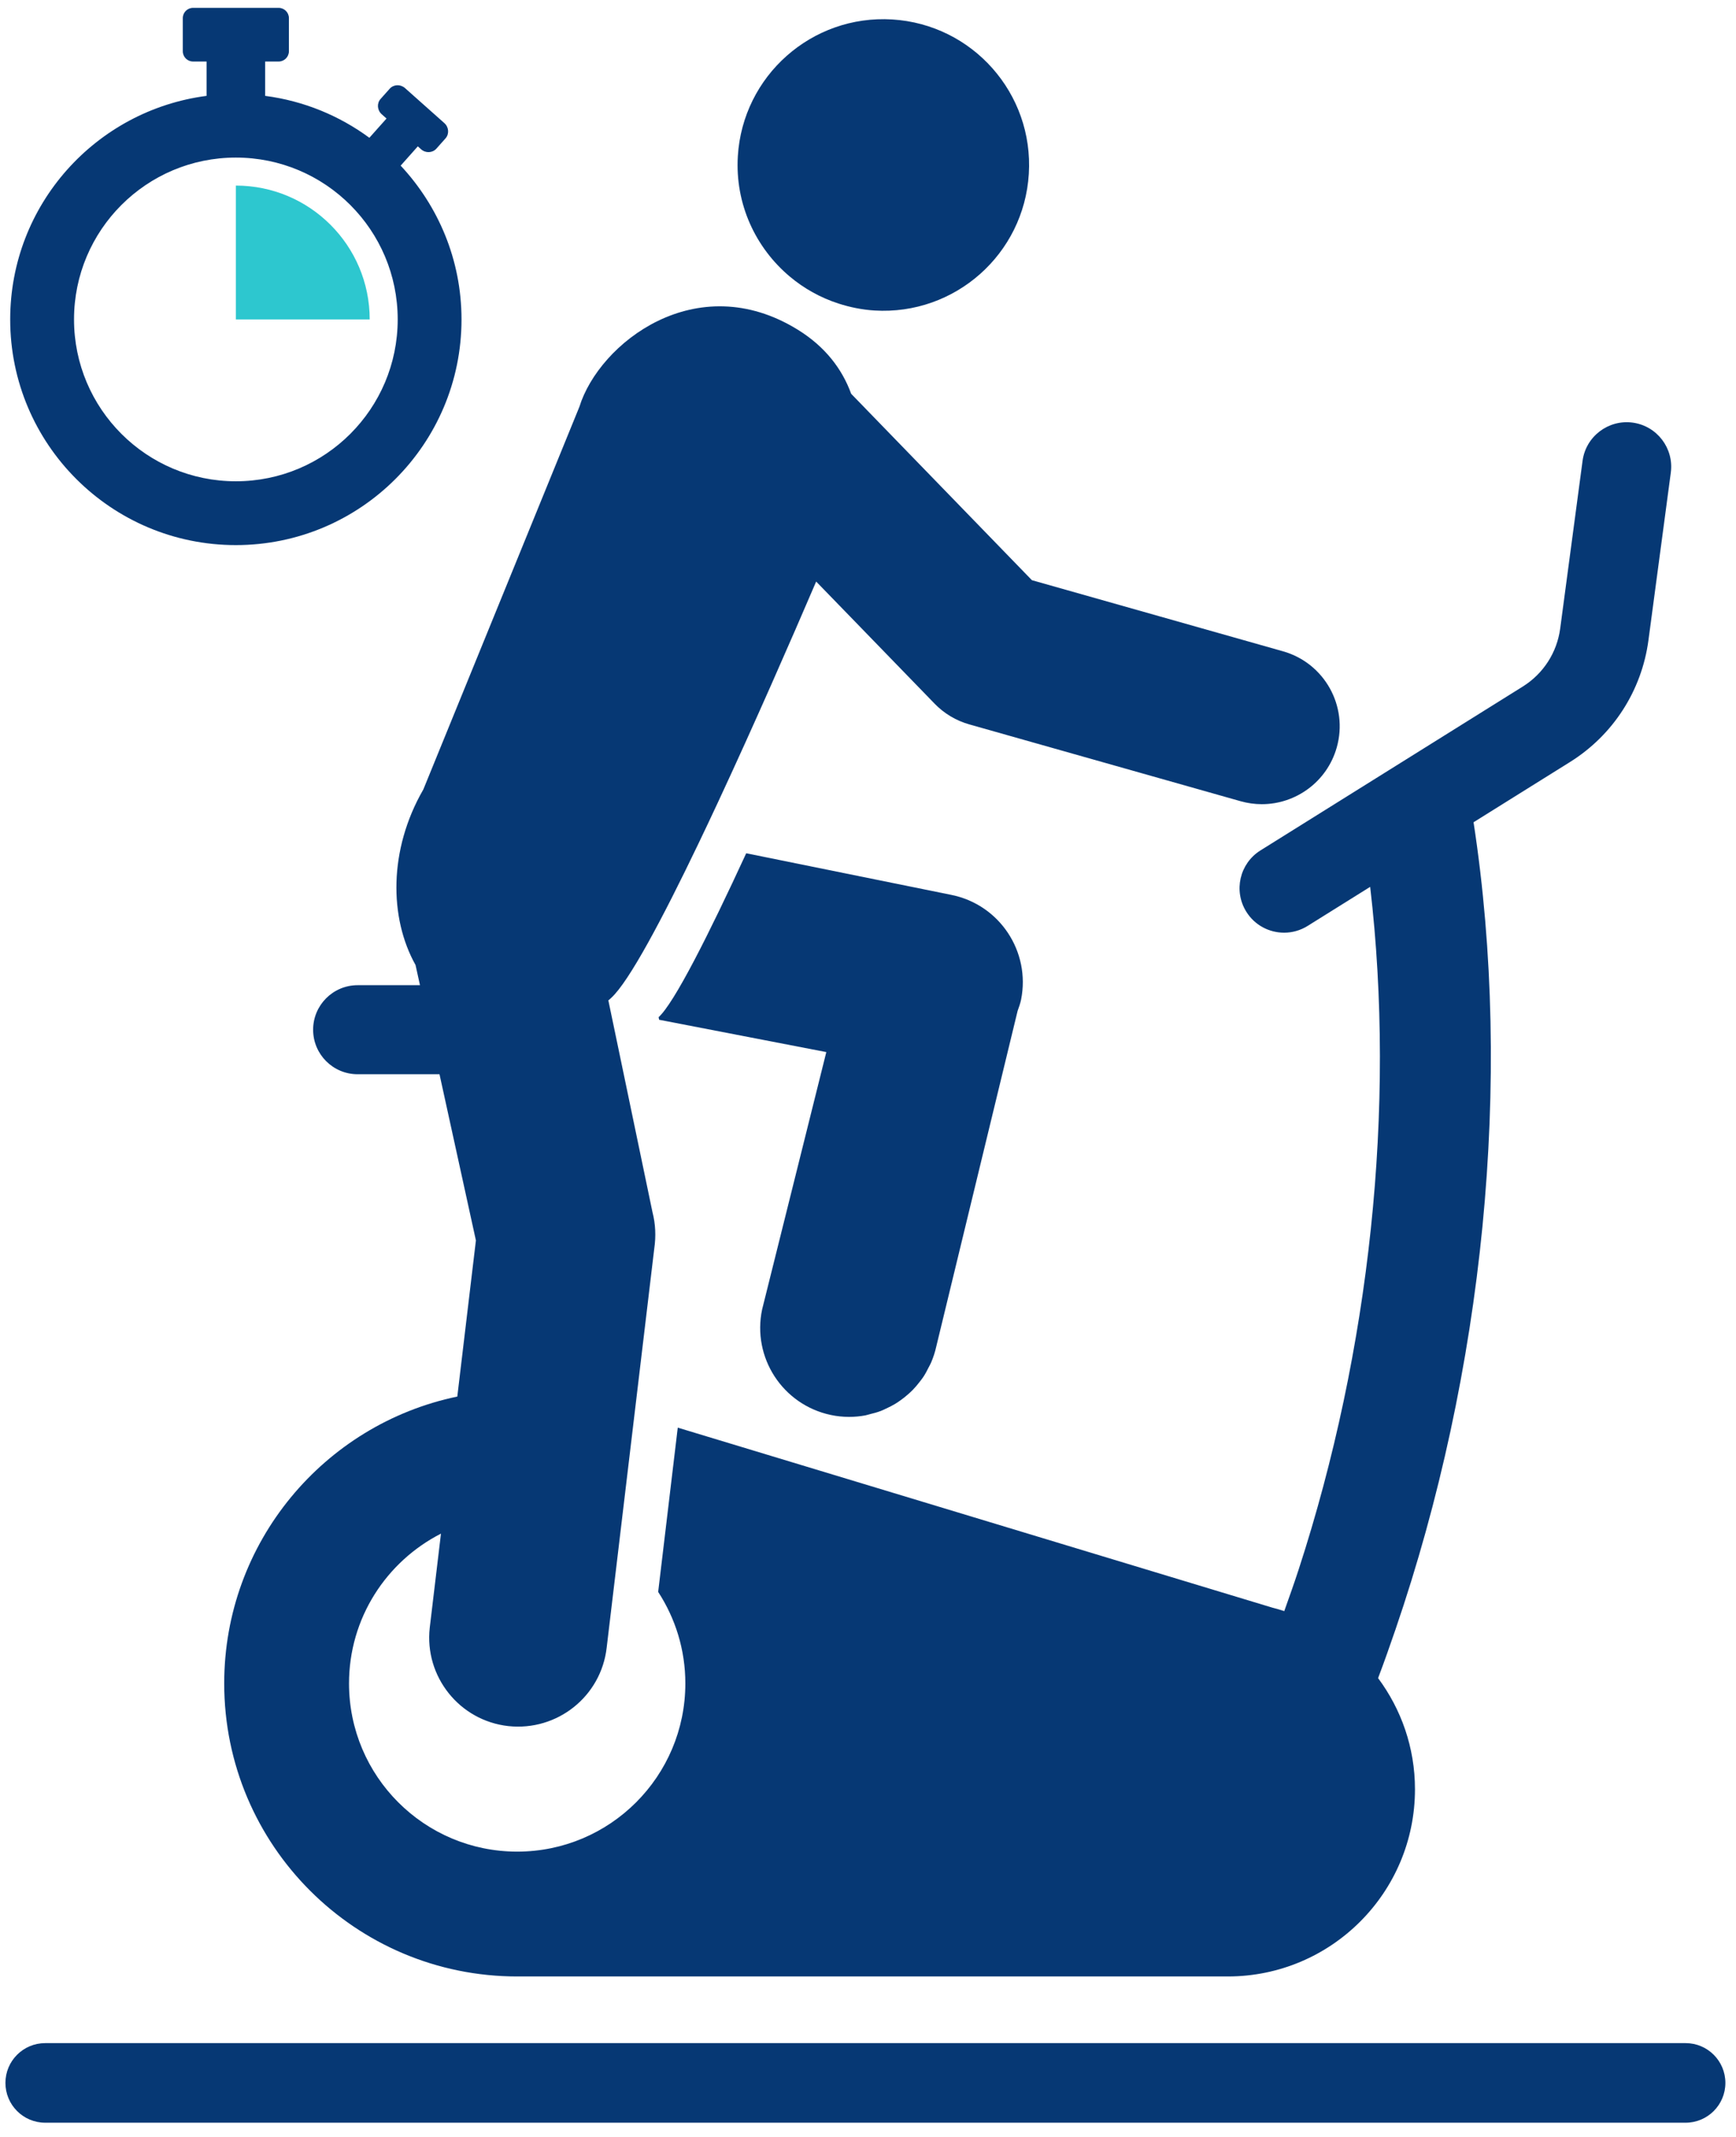 <?xml version="1.0" encoding="UTF-8"?>
<svg width="78px" height="96px" viewBox="0 0 78 96" version="1.1" xmlns="http://www.w3.org/2000/svg" xmlns:xlink="http://www.w3.org/1999/xlink">
    <!-- Generator: Sketch 55.2 (78181) - https://sketchapp.com -->
    <title>icon-elliptical</title>
    <desc>Created with Sketch.</desc>
    <g id="Page-1" stroke="none" stroke-width="1" fill="none" fill-rule="evenodd">
        <g id="Site-Assets" transform="translate(-1068, -2623)">
            <g id="elliptical" transform="translate(1068.244, 2623.353)">
                <path d="M34.557,61.478 C35.115,62.336 36,62.982 37.08,63.212 C37.355,63.271 37.63,63.298 37.901,63.299 C38.15,63.3 38.395,63.276 38.635,63.232 C38.705,63.219 38.771,63.195 38.839,63.178 C39.007,63.138 39.174,63.093 39.336,63.031 C39.42,62.999 39.5,62.958 39.581,62.92 C39.718,62.856 39.854,62.789 39.984,62.71 C40.065,62.661 40.143,62.606 40.221,62.551 C40.341,62.465 40.457,62.374 40.566,62.276 C40.638,62.212 40.709,62.147 40.776,62.078 C40.881,61.97 40.977,61.854 41.069,61.735 C41.127,61.661 41.185,61.589 41.237,61.511 C41.329,61.373 41.407,61.225 41.481,61.076 C41.517,61.003 41.56,60.935 41.591,60.859 C41.689,60.628 41.77,60.387 41.825,60.132 L45.478,45.061 C45.535,44.896 45.598,44.735 45.633,44.559 C46.068,42.394 44.666,40.285 42.501,39.849 L33.284,37.979 C31.598,41.635 30.052,44.705 29.347,45.343 L29.371,45.459 L36.883,46.911 L34,58.467 C33.77,59.547 34,60.619 34.557,61.478" id="Fill-64" fill="#063874"></path>
                <path d="M18.426,42.998 L18.626,43.906 L15.825,43.906 C14.72,43.906 13.825,44.802 13.825,45.906 C13.825,47.011 14.72,47.906 15.825,47.906 L19.503,47.906 L21.139,55.372 L20.303,62.386 C14.324,63.629 9.83,68.925 9.83,75.273 C9.83,82.543 15.724,88.437 22.994,88.437 L54.923,88.437 C59.567,88.437 63.332,84.672 63.332,80.028 C63.332,78.155 62.713,76.431 61.675,75.035 C61.948,74.314 62.205,73.584 62.456,72.851 C66.42,61.28 67.747,48.202 65.964,36.586 L70.296,33.881 C72.234,32.67 73.519,30.676 73.822,28.41 L74.827,20.879 C74.973,19.784 74.204,18.778 73.109,18.632 C72.021,18.487 71.007,19.254 70.862,20.35 L69.857,27.881 C69.713,28.961 69.1,29.912 68.176,30.489 L56.39,37.851 C55.454,38.436 55.169,39.669 55.754,40.606 C56.132,41.214 56.785,41.547 57.452,41.547 C57.813,41.547 58.18,41.449 58.509,41.243 L61.319,39.488 C62.48,49.416 61.306,60.315 58.112,70.137 C57.906,70.772 57.681,71.398 57.459,72.024 C57.284,71.969 57.11,71.915 56.931,71.871 C56.932,71.868 30.208,63.782 30.208,63.782 L29.328,71.162 C30.098,72.345 30.549,73.755 30.549,75.273 C30.549,79.446 27.167,82.829 22.994,82.829 C18.821,82.829 15.438,79.446 15.438,75.273 C15.438,72.334 17.12,69.794 19.569,68.544 L19.065,72.769 C18.942,73.867 19.275,74.91 19.914,75.71 C20.552,76.511 21.497,77.067 22.594,77.19 C24.799,77.427 26.769,75.851 27.015,73.661 L29.154,55.725 C29.232,55.181 29.211,54.641 29.073,54.104 L27.626,47.159 L27.566,46.872 L27.183,45.036 L27.09,44.588 C27.13,44.561 27.175,44.515 27.219,44.475 C28.016,43.748 29.513,40.935 31.138,37.544 C31.429,36.938 31.723,36.315 32.018,35.682 C33.653,32.175 35.308,28.381 36.427,25.773 L37.953,27.345 L41.749,31.259 C42.177,31.701 42.715,32.022 43.308,32.19 L55.497,35.641 C55.815,35.731 56.136,35.774 56.452,35.774 C57.978,35.774 59.381,34.768 59.817,33.227 C60.344,31.367 59.263,29.433 57.403,28.906 L46.12,25.711 L38,17.338 C37.592,16.219 36.83,15.219 35.605,14.461 C31.048,11.643 26.677,15.06 25.789,17.921 L18.777,35.112 C17.214,37.818 17.24,40.879 18.426,42.998" id="Fill-65" fill="#063874"></path>
                <path d="M35.248,12.076 C35.883,12.609 36.623,13.023 37.436,13.285 C37.949,13.45 38.486,13.561 39.048,13.596 C42.659,13.815 45.763,11.066 45.982,7.456 C46.202,3.845 43.453,0.741 39.842,0.521 C36.232,0.302 33.128,3.052 32.908,6.662 C32.777,8.818 33.71,10.788 35.248,12.076" id="Fill-66" fill="#063874"></path>
                <path d="M1.787,95.007 L75.492,95.007 C76.478,95.007 77.279,94.207 77.279,93.219 C77.279,92.232 76.478,91.432 75.492,91.432 L1.787,91.432 C0.799,91.432 -6.82121026e-13,92.232 -6.82121026e-13,93.219 C-6.82121026e-13,94.207 0.799,95.007 1.787,95.007" id="Fill-67" fill="#063874"></path>
                <path d="M10.353,6.726 C14.37,6.726 17.625,9.981 17.625,13.997 C17.625,18.013 14.37,21.268 10.353,21.268 C6.338,21.268 3.082,18.013 3.082,13.997 C3.082,9.981 6.338,6.726 10.353,6.726 Z M10.353,24.135 C15.953,24.135 20.492,19.597 20.492,13.998 C20.492,11.324 19.449,8.899 17.758,7.088 L18.529,6.222 L18.676,6.354 C18.88,6.535 19.188,6.521 19.364,6.324 L19.773,5.864 C19.948,5.667 19.925,5.359 19.722,5.178 L17.952,3.603 C17.749,3.423 17.44,3.436 17.265,3.633 L16.855,4.093 C16.68,4.29 16.703,4.599 16.906,4.779 L17.123,4.972 L16.352,5.837 C15.006,4.846 13.408,4.18 11.669,3.954 L11.669,2.411 L12.275,2.411 C12.53,2.411 12.737,2.204 12.737,1.948 L12.737,0.462 C12.737,0.207 12.53,1.13686838e-13 12.275,1.13686838e-13 L8.431,1.13686838e-13 C8.175,1.13686838e-13 7.969,0.207 7.969,0.462 L7.969,1.948 C7.969,2.204 8.175,2.411 8.431,2.411 L9.038,2.411 L9.038,3.954 C4.061,4.601 0.214,8.845 0.214,13.998 C0.214,19.597 4.754,24.135 10.353,24.135 L10.353,24.135 Z" id="Fill-69" fill="#063874"></path>
                <path d="M10.353,7.984 L10.353,13.997 L16.367,13.997 C16.367,10.676 13.674,7.984 10.353,7.984" id="Fill-71" fill="#2DC7CF"></path>
            </g>
        </g>
    </g>
</svg>